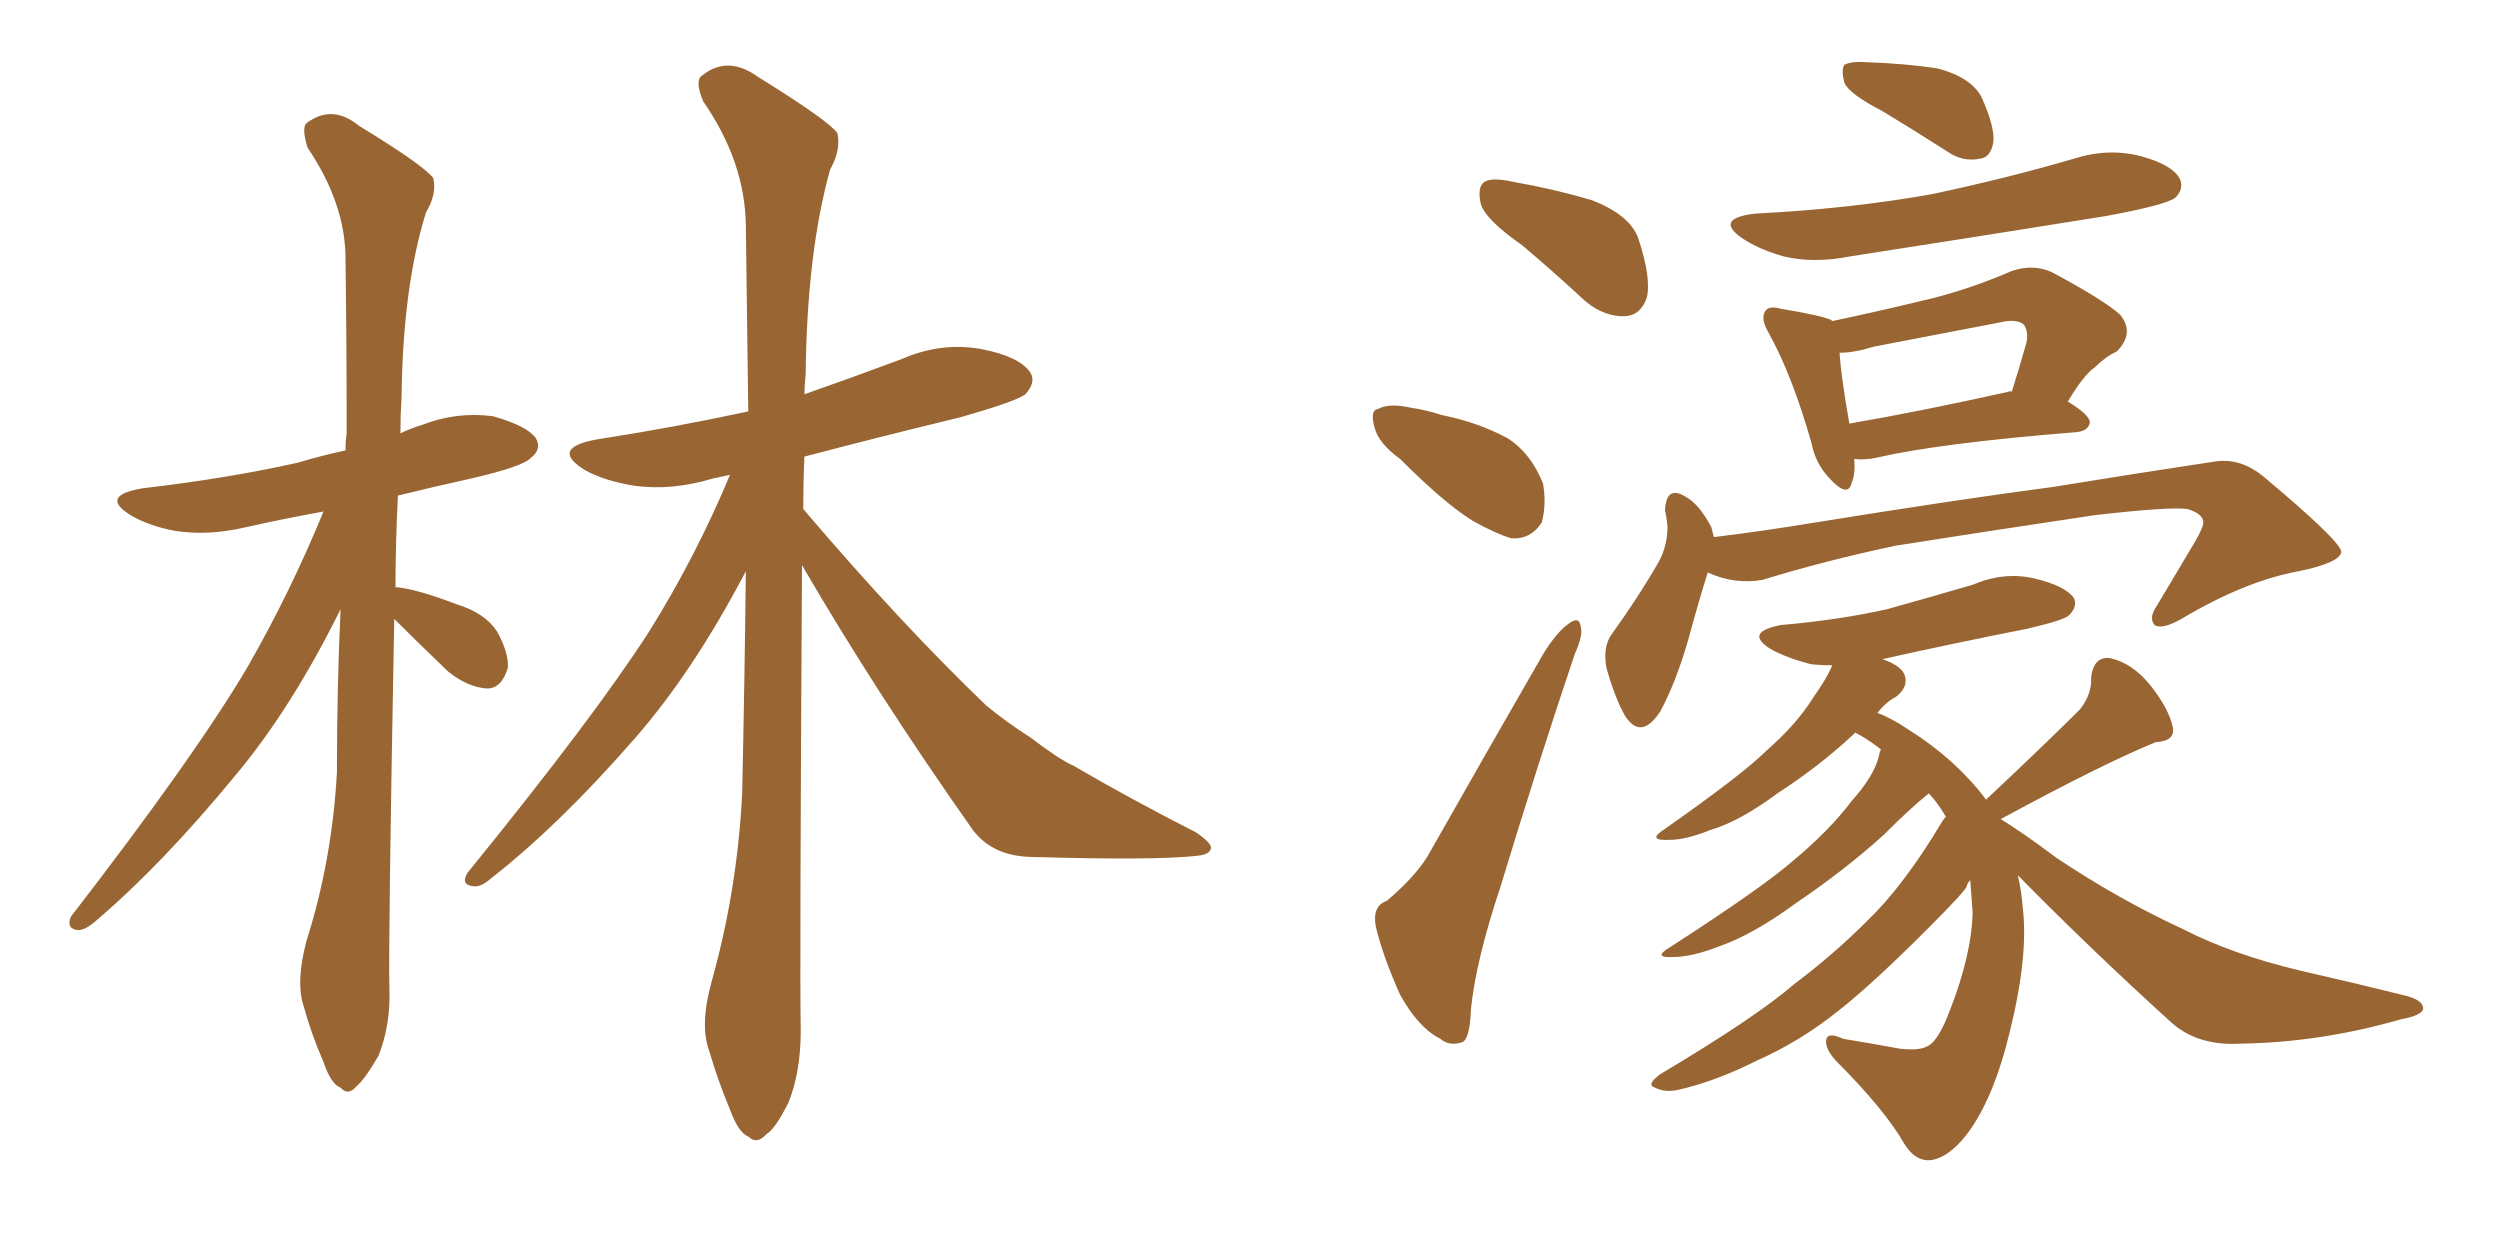 <svg xmlns="http://www.w3.org/2000/svg" xmlns:xlink="http://www.w3.org/1999/xlink" width="300" height="150"><path fill="#996633" padding="10" d="M47.31 74.27L47.31 74.27Q46.58 113.23 46.73 118.65L46.73 118.65Q46.88 123.05 45.41 126.71L45.41 126.71Q43.80 129.49 42.77 130.37L42.77 130.37Q41.75 131.54 40.87 130.52L40.87 130.52Q39.70 130.08 38.82 127.44L38.82 127.44Q37.35 124.07 36.47 120.85L36.47 120.85Q35.45 117.92 36.77 112.94L36.77 112.94Q39.84 103.27 40.43 92.72L40.43 92.72Q40.43 82.47 40.87 73.10L40.87 73.10Q35.01 84.96 28.27 93.02L28.27 93.02Q19.48 103.71 11.57 110.45L11.57 110.45Q10.25 111.62 9.38 111.62L9.38 111.62Q7.91 111.47 8.50 110.01L8.50 110.01Q23.44 90.67 29.74 79.98L29.74 79.98Q34.86 71.04 38.82 61.38L38.82 61.38Q33.98 62.26 29.44 63.28L29.44 63.28Q25.05 64.31 21.09 63.72L21.09 63.72Q17.87 63.13 15.67 61.82L15.67 61.82Q11.87 59.47 17.14 58.59L17.14 58.59Q27.25 57.42 35.74 55.52L35.74 55.52Q38.67 54.64 41.46 54.05L41.46 54.05Q41.46 52.88 41.60 52.00L41.60 52.00Q41.60 40.87 41.46 31.05L41.46 31.05Q41.46 24.46 36.91 17.72L36.91 17.72Q36.18 15.38 36.77 14.79L36.77 14.79Q39.84 12.45 43.07 15.09L43.07 15.09Q50.98 19.92 52.00 21.39L52.00 21.39Q52.44 23.29 51.12 25.49L51.12 25.49Q48.34 34.42 48.19 47.61L48.19 47.61Q48.05 49.80 48.05 52.00L48.05 52.00Q49.22 51.42 50.68 50.98L50.68 50.98Q54.79 49.37 59.18 49.95L59.18 49.95Q63.28 51.12 64.31 52.59L64.31 52.59Q65.04 53.91 63.72 54.93L63.72 54.93Q62.84 55.96 56.54 57.42L56.54 57.42Q51.86 58.45 47.75 59.47L47.75 59.47Q47.46 65.19 47.46 70.46L47.46 70.46Q49.80 70.61 54.79 72.51L54.79 72.51Q58.15 73.54 59.62 75.73L59.62 75.73Q61.08 78.37 60.94 80.13L60.94 80.13Q60.21 82.62 58.45 82.62L58.45 82.62Q56.10 82.47 53.76 80.57L53.76 80.57Q50.39 77.34 47.31 74.27ZM96.24 67.82L96.24 67.82L96.24 67.82Q95.95 117.04 96.09 123.63L96.09 123.63Q96.09 128.61 94.63 132.28L94.63 132.28Q93.02 135.50 91.99 136.08L91.99 136.08Q90.82 137.40 89.79 136.38L89.79 136.38Q88.62 135.94 87.60 133.15L87.60 133.15Q86.13 129.64 85.11 126.12L85.11 126.12Q83.94 123.05 85.40 117.77L85.40 117.77Q88.48 106.79 89.06 95.21L89.06 95.21Q89.36 81.45 89.50 68.55L89.50 68.55Q83.20 80.57 76.17 88.62L76.17 88.62Q67.09 99.02 59.03 105.32L59.03 105.32Q57.71 106.49 56.84 106.35L56.84 106.35Q55.22 106.20 56.10 104.74L56.10 104.74Q71.34 85.99 77.93 75.73L77.93 75.73Q83.50 66.80 87.60 56.98L87.60 56.98Q86.13 57.28 85.55 57.42L85.55 57.42Q80.71 58.89 76.17 58.30L76.17 58.30Q72.51 57.71 70.17 56.40L70.17 56.40Q65.92 53.76 71.63 52.73L71.63 52.73Q81.01 51.27 89.79 49.37L89.79 49.37Q89.65 37.21 89.50 26.95L89.50 26.95Q89.36 19.34 84.38 12.16L84.38 12.16Q83.35 9.67 84.23 9.08L84.23 9.08Q87.30 6.59 90.97 9.23L90.97 9.23Q99.46 14.50 100.49 15.97L100.49 15.97Q100.93 18.02 99.61 20.36L99.61 20.36Q96.83 30.32 96.68 44.97L96.68 44.97Q96.53 46.29 96.53 47.31L96.53 47.31Q102.39 45.26 108.25 43.07L108.25 43.07Q112.94 41.02 117.77 41.89L117.77 41.89Q122.31 42.77 123.63 44.68L123.63 44.68Q124.37 45.85 123.05 47.31L123.05 47.31Q121.88 48.19 115.14 50.10L115.14 50.10Q105.47 52.44 96.53 54.79L96.53 54.79Q96.39 57.86 96.39 61.08L96.39 61.08Q108.11 74.85 118.36 84.67L118.36 84.67Q120.85 86.72 123.63 88.48L123.63 88.48Q127.29 91.26 128.76 91.85L128.76 91.85Q135.50 95.80 143.55 99.90L143.55 99.90Q145.46 101.22 145.31 101.81L145.31 101.81Q145.17 102.54 143.70 102.69L143.70 102.69Q138.72 103.27 123.63 102.83L123.63 102.83Q119.09 102.69 116.75 99.61L116.75 99.61Q105.18 83.20 96.24 67.82ZM182.67 29.44L182.67 29.44Q178.27 26.37 177.69 24.46L177.69 24.46Q177.25 22.41 178.13 21.83L178.13 21.83Q179.00 21.24 181.64 21.83L181.64 21.83Q186.62 22.71 191.02 24.02L191.02 24.02Q195.56 25.78 196.58 28.56L196.58 28.56Q198.19 33.40 197.61 35.74L197.61 35.74Q196.88 37.79 195.12 37.94L195.12 37.94Q192.63 38.09 190.28 36.18L190.28 36.18Q186.33 32.52 182.67 29.44ZM168.02 55.08L168.02 55.08Q165.38 53.17 164.94 51.27L164.94 51.27Q164.36 49.22 165.38 49.07L165.38 49.07Q166.70 48.34 169.34 48.93L169.34 48.93Q171.24 49.22 173.00 49.80L173.00 49.80Q177.39 50.68 180.91 52.59L180.91 52.59Q183.69 54.35 185.16 58.01L185.16 58.01Q185.60 60.50 185.01 62.70L185.01 62.70Q183.69 64.75 181.35 64.60L181.35 64.60Q179.44 64.01 176.81 62.55L176.81 62.55Q173.44 60.50 168.02 55.08ZM166.41 108.11L166.41 108.11Q170.21 104.88 171.68 102.10L171.68 102.10Q177.98 90.97 185.16 78.52L185.16 78.52Q186.77 75.88 188.23 74.85L188.23 74.85Q189.55 73.83 189.70 75.29L189.70 75.29Q189.99 76.17 188.96 78.52L188.96 78.52Q184.57 91.55 180.03 106.49L180.03 106.49Q177.10 115.28 176.51 121.14L176.51 121.14Q176.37 124.95 175.34 125.10L175.34 125.10Q173.88 125.54 172.85 124.66L172.85 124.66Q170.21 123.34 168.02 119.38L168.02 119.38Q165.97 114.84 165.09 111.18L165.09 111.18Q164.65 108.69 166.41 108.11ZM225.88 13.33L225.88 13.33Q221.92 11.28 221.34 9.96L221.34 9.96Q220.90 8.35 221.34 7.76L221.34 7.76Q222.22 7.32 224.12 7.47L224.12 7.47Q228.52 7.62 232.47 8.20L232.47 8.20Q236.43 9.23 237.74 11.57L237.74 11.57Q239.36 15.09 239.21 16.99L239.21 16.99Q238.92 18.90 237.60 19.04L237.60 19.04Q235.55 19.48 233.64 18.16L233.64 18.16Q229.54 15.53 225.88 13.33ZM210.64 25.63L210.64 25.63Q222.07 25.05 231.88 23.29L231.88 23.29Q240.82 21.39 248.88 19.04L248.88 19.04Q252.98 17.72 256.93 18.75L256.93 18.75Q260.74 19.78 261.62 21.53L261.62 21.53Q262.06 22.71 261.04 23.73L261.04 23.73Q259.86 24.61 252.69 25.93L252.69 25.93Q237.16 28.42 222.07 30.76L222.07 30.76Q217.68 31.64 214.01 30.76L214.01 30.76Q210.94 29.88 209.03 28.56L209.03 28.56Q205.66 26.22 210.64 25.63ZM222.51 55.08L222.51 55.08Q222.66 56.84 222.22 57.86L222.22 57.86Q221.78 59.91 219.43 57.28L219.43 57.28Q217.82 55.52 217.38 53.17L217.38 53.17Q215.04 44.97 212.26 39.99L212.26 39.99Q211.23 38.23 211.82 37.35L211.82 37.35Q212.26 36.62 213.72 37.06L213.72 37.06Q218.26 37.79 219.73 38.38L219.73 38.38Q219.73 38.38 219.87 38.53L219.87 38.53Q225.44 37.35 230.86 36.04L230.86 36.04Q235.99 34.86 241.41 32.52L241.41 32.52Q244.04 31.64 246.24 32.67L246.24 32.67Q252.54 36.04 254.44 37.79L254.44 37.79Q256.20 39.99 254.00 42.19L254.00 42.19Q252.69 42.77 251.37 44.09L251.37 44.09Q250.05 44.97 248.14 48.19L248.14 48.19Q250.78 49.80 250.78 50.68L250.78 50.68Q250.63 51.71 249.17 51.86L249.17 51.86Q232.76 53.17 225.15 54.93L225.15 54.93Q223.83 55.22 222.51 55.08ZM240.97 47.02L240.97 47.02Q241.26 46.88 241.41 47.02L241.41 47.02Q242.29 44.24 243.16 41.16L243.16 41.16Q243.46 39.84 242.87 38.96L242.87 38.96Q241.99 38.23 240.09 38.67L240.09 38.67Q232.47 40.14 224.85 41.60L224.85 41.60Q222.51 42.33 220.75 42.33L220.75 42.33Q220.90 44.97 221.92 50.83L221.92 50.83Q230.42 49.37 240.97 47.02ZM204.93 68.70L204.93 68.70Q203.91 71.92 202.59 76.76L202.59 76.76Q201.12 81.88 199.22 85.40L199.22 85.40Q196.88 88.92 194.97 85.84L194.97 85.84Q193.80 83.79 192.77 80.13L192.77 80.13Q192.33 77.64 193.36 76.17L193.36 76.17Q196.73 71.48 199.07 67.38L199.07 67.38Q200.10 65.48 200.10 63.13L200.10 63.13Q199.95 61.82 199.80 61.23L199.80 61.23Q199.95 58.15 202.29 59.62L202.29 59.62Q203.91 60.50 205.37 63.28L205.37 63.28Q205.52 63.87 205.66 64.45L205.66 64.45Q211.67 63.72 217.82 62.70L217.82 62.70Q235.11 59.91 246.24 58.45L246.24 58.45Q257.08 56.69 265.87 55.37L265.87 55.37Q268.95 54.93 271.73 57.28L271.73 57.28Q280.81 64.89 280.96 66.21L280.96 66.21Q280.81 67.53 275.83 68.55L275.83 68.55Q269.38 69.73 261.77 74.27L261.77 74.27Q259.42 75.59 258.54 75L258.54 75Q257.81 74.12 258.84 72.66L258.84 72.66Q261.18 68.70 263.38 65.04L263.38 65.04Q264.40 63.28 264.40 62.70L264.40 62.70Q264.40 61.67 262.50 61.08L262.50 61.08Q260.30 60.79 251.37 61.82L251.37 61.82Q236.72 64.01 227.49 65.48L227.49 65.48Q219.14 67.24 211.52 69.58L211.52 69.58Q208.15 70.17 204.93 68.70ZM242.14 105.03L242.14 105.03L242.14 105.03Q242.58 106.93 242.72 108.84L242.72 108.84Q243.46 114.70 241.11 124.07L241.11 124.07Q239.36 131.25 236.57 135.35L236.57 135.35Q234.38 138.57 232.03 139.16L232.03 139.16Q229.98 139.60 228.52 137.26L228.52 137.26Q226.17 133.15 220.31 127.29L220.31 127.29Q218.99 125.83 219.14 124.80L219.14 124.80Q219.29 123.78 221.19 124.66L221.19 124.66Q224.71 125.24 227.93 125.83L227.93 125.83Q230.27 126.12 231.30 125.54L231.30 125.54Q232.62 124.95 234.08 121.00L234.08 121.00Q236.57 114.55 236.72 109.57L236.72 109.57Q236.57 107.37 236.43 105.62L236.43 105.62Q236.13 105.91 235.99 106.35L235.99 106.35Q236.13 106.64 231.15 111.62L231.15 111.62Q224.71 118.07 220.61 121.29L220.61 121.29Q216.06 124.95 210.79 127.29L210.79 127.29Q205.81 129.79 201.27 130.81L201.27 130.81Q199.66 131.10 198.63 130.52L198.63 130.52Q197.46 130.22 199.22 128.91L199.22 128.91Q210.79 122.02 215.33 118.07L215.33 118.07Q220.02 114.55 224.12 110.45L224.12 110.45Q228.52 106.20 233.06 98.58L233.06 98.58Q233.35 98.14 233.50 98.00L233.50 98.00Q232.47 96.24 231.45 95.21L231.45 95.21Q229.25 96.97 226.03 100.20L226.03 100.20Q221.34 104.44 215.48 108.40L215.48 108.40Q210.50 112.06 206.40 113.53L206.40 113.53Q203.03 114.84 200.83 114.84L200.83 114.84Q198.19 114.99 200.39 113.67L200.39 113.67Q211.52 106.49 215.19 103.27L215.19 103.27Q219.58 99.61 222.22 96.09L222.22 96.09Q224.85 93.16 225.44 90.82L225.44 90.82Q225.59 90.09 225.73 89.94L225.73 89.94Q224.41 88.92 223.39 88.33L223.39 88.33Q222.80 88.04 222.66 87.89L222.66 87.89Q222.51 88.04 222.36 88.18L222.36 88.18Q218.26 91.99 213.28 95.21L213.28 95.21Q208.74 98.58 205.22 99.61L205.22 99.61Q202.29 100.78 200.39 100.78L200.39 100.78Q197.46 100.93 199.80 99.46L199.80 99.46Q209.18 92.87 211.96 90.09L211.96 90.09Q215.63 86.87 217.53 83.79L217.53 83.79Q219.29 81.30 219.87 79.83L219.87 79.83Q218.26 79.83 217.24 79.69L217.24 79.69Q214.45 78.96 212.55 77.93L212.55 77.93Q209.18 75.88 213.72 75L213.72 75Q220.61 74.41 226.46 73.10L226.46 73.10Q231.74 71.63 236.72 70.17L236.72 70.17Q240.53 68.55 244.19 69.43L244.19 69.43Q247.85 70.31 248.88 71.78L248.88 71.78Q249.32 72.80 248.29 73.83L248.29 73.83Q247.71 74.41 243.31 75.44L243.31 75.44Q234.38 77.20 225.88 79.10L225.88 79.10Q228.52 79.98 228.66 81.45L228.66 81.45Q228.81 82.62 227.49 83.64L227.49 83.64Q226.32 84.23 225.29 85.55L225.29 85.55Q226.90 86.13 229.10 87.60L229.10 87.60Q234.67 91.11 238.33 95.95L238.33 95.95Q245.51 89.21 249.61 85.11L249.61 85.11Q251.07 83.20 250.93 81.30L250.93 81.30Q251.22 78.81 253.13 78.96L253.13 78.96Q255.91 79.54 258.11 82.32L258.11 82.32Q260.30 85.11 260.74 87.30L260.74 87.30Q261.04 88.92 258.69 89.06L258.69 89.06Q252.54 91.55 240.09 98.29L240.09 98.29Q242.72 99.90 246.83 102.98L246.83 102.98Q254.30 107.96 261.91 111.47L261.91 111.47Q267.92 114.55 275.98 116.46L275.98 116.46Q283.01 118.07 288.87 119.53L288.87 119.53Q290.92 120.12 290.77 121.14L290.77 121.14Q290.48 121.88 288.13 122.31L288.13 122.31Q278.47 125.10 268.80 125.24L268.80 125.24Q263.53 125.54 260.30 122.46L260.30 122.46Q250.93 113.96 242.14 105.03Z"/></svg>